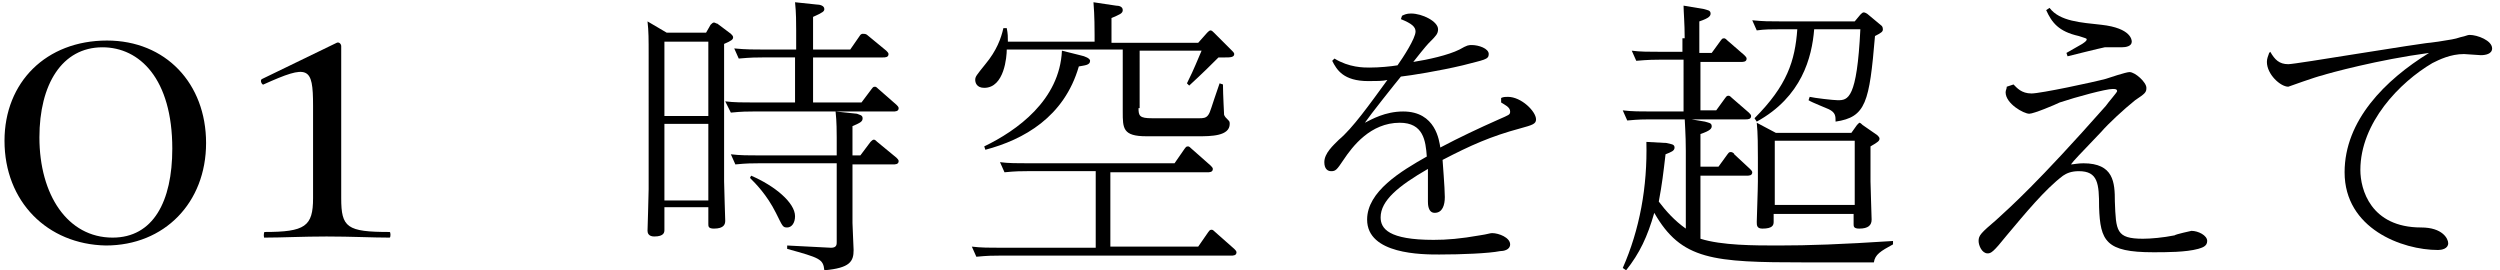 <?xml version="1.0" encoding="utf-8"?>
<!-- Generator: Adobe Illustrator 21.1.0, SVG Export Plug-In . SVG Version: 6.00 Build 0)  -->
<svg version="1.1" id="レイヤー_1" xmlns="http://www.w3.org/2000/svg" xmlns:xlink="http://www.w3.org/1999/xlink" x="0px"
	 y="0px" viewBox="0 0 222 24" style="enable-background:new 0 0 222 24;" xml:space="preserve">
<g>
	<g>
		<path d="M62.7,2.9l0.4-0.7c0.1-0.1,0.2-0.2,0.3-0.2c0.1,0,0.2,0.1,0.3,0.1l1.2,0.9c0.1,0.1,0.2,0.2,0.2,0.3c0,0.2-0.1,0.3-0.8,0.6
			v12.2c0,0.5,0.1,3.3,0.1,3.5c0,0.3-0.1,0.7-1,0.7c-0.5,0-0.5-0.2-0.5-0.4v-1.5H59v2c0,0.2,0,0.6-0.9,0.6c-0.5,0-0.6-0.3-0.6-0.5
			c0-0.1,0.1-3.2,0.1-3.7V5c0-1.6,0-2.2-0.1-3.1l1.7,1H62.7z M59,3.7v6.6h3.9V3.7H59z M59,11v6.8h3.9V11H59z M76.5,9.1l0.9-1.2
			c0.1-0.1,0.1-0.2,0.3-0.2c0.1,0,0.2,0.1,0.3,0.2l1.6,1.4c0.1,0.1,0.2,0.2,0.2,0.3c0,0.3-0.3,0.3-0.5,0.3H66.9c-0.5,0-1,0-2,0.1
			L64.4,9c0.8,0.1,1.6,0.1,2.6,0.1h3.6v-4h-2.9c-0.5,0-1,0-2.1,0.1l-0.4-0.9C66.2,4.4,67,4.4,68,4.4h2.7V2.7c0-0.6,0-1.6-0.1-2.5
			l1.9,0.2c0.3,0,0.7,0.1,0.7,0.4c0,0.2-0.1,0.3-1,0.7v2.9h3.3l0.9-1.3C76.4,3.1,76.5,3,76.6,3C76.7,3,76.9,3,77,3.1l1.7,1.4
			c0.1,0.1,0.2,0.2,0.2,0.3c0,0.3-0.3,0.3-0.5,0.3h-6.2v4H76.5z M76.4,13.8l0.9-1.2c0.1-0.1,0.2-0.2,0.3-0.2s0.2,0.1,0.3,0.2
			l1.7,1.4c0.1,0.1,0.2,0.2,0.2,0.3c0,0.3-0.3,0.3-0.5,0.3h-3.6v5.2c0,0.4,0.1,2.1,0.1,2.4c0,1-0.3,1.6-2.6,1.8
			c-0.1-1-0.4-1.1-3.3-1.9v-0.3l3.9,0.2c0.5,0,0.5-0.3,0.5-0.5v-7h-7c-0.5,0-1,0-2,0.1l-0.4-0.9c0.8,0.1,1.6,0.1,2.6,0.1h6.8v-1.6
			c0-0.4,0-1.4-0.1-2.3l1.9,0.2c0.2,0.1,0.5,0.1,0.5,0.4s-0.2,0.4-0.9,0.7v2.6H76.4z M66.7,15.6c2.1,0.9,3.9,2.4,3.9,3.6
			c0,0.6-0.3,1-0.7,1c-0.4,0-0.4-0.1-1-1.3c-0.8-1.6-1.8-2.6-2.3-3.1L66.7,15.6z"/>
		<path d="M98.7,21.9h7.7l0.9-1.3c0.1-0.1,0.1-0.2,0.3-0.2c0.1,0,0.2,0.1,0.3,0.2l1.7,1.5c0.1,0.1,0.2,0.2,0.2,0.3
			c0,0.3-0.3,0.3-0.5,0.3H88.7c-0.5,0-1,0-2,0.1l-0.4-0.9c0.8,0.1,1.6,0.1,2.6,0.1h8.4v-6.8h-6.1c-0.5,0-1,0-2,0.1l-0.4-0.9
			c0.7,0.1,1.6,0.1,2.6,0.1h12.9l0.9-1.3c0.1-0.1,0.1-0.2,0.3-0.2c0.1,0,0.2,0.1,0.3,0.2l1.7,1.5c0.1,0.1,0.2,0.2,0.2,0.3
			c0,0.3-0.3,0.3-0.5,0.3h-8.6V21.9z M101.1,9.6c0,0.7,0.1,0.9,1.2,0.9h4.2c0.3,0,0.6,0,0.8-0.3c0.2-0.3,0.2-0.5,1-2.8l0.3,0.1
			c0,0.9,0.1,2.6,0.1,2.7c0.1,0.2,0.1,0.2,0.4,0.5c0.1,0.1,0.1,0.2,0.1,0.3c0,1.1-1.7,1.1-2.8,1.1h-4.6c-2.1,0-2.1-0.7-2.1-2.2V4.4
			H89.4c0,0.6-0.2,3.4-2,3.4c-0.7,0-0.8-0.5-0.8-0.7c0-0.3,0.1-0.4,0.9-1.4c1-1.2,1.4-2.3,1.6-3.2l0.3,0c0.1,0.5,0.1,0.8,0.1,1.2
			h7.7V3.1c0-0.4,0-1.7-0.1-2.9l2,0.3c0.3,0,0.6,0.1,0.6,0.4c0,0.3-0.3,0.4-1,0.7v2.2h7.7l0.8-0.9c0.1-0.1,0.2-0.2,0.3-0.2
			c0.1,0,0.2,0.1,0.3,0.2l1.6,1.6c0.1,0.1,0.2,0.2,0.2,0.3c0,0.3-0.4,0.3-0.8,0.3h-0.6c-0.6,0.6-1.4,1.4-2.6,2.5l-0.2-0.2
			c0.7-1.4,0.9-2,1.3-2.9h-5.5V9.6z M95.9,4.9c0.5,0.1,0.9,0.3,0.9,0.5c0,0.4-0.5,0.4-1,0.5c-1.3,4.5-4.9,6.5-8.3,7.4l-0.1-0.3
			c2.9-1.4,6.7-4.1,6.9-8.5L95.9,4.9z"/>
		<path d="M133.3,8.7c0.2-0.1,0.4-0.1,0.6-0.1c1.2,0,2.5,1.3,2.5,2c0,0.4-0.3,0.5-1.4,0.8c-2.6,0.7-4.4,1.5-6.9,2.8
			c0,0.1,0.2,2.5,0.2,3.3c0,0.7-0.2,1.4-0.9,1.4c-0.6,0-0.6-0.8-0.6-1c0-1.1,0-2.2,0-2.9c-2.6,1.5-4.2,2.8-4.2,4.3c0,1,0.7,2,4.7,2
			c1.2,0,2.4-0.1,4.1-0.4c0.7-0.1,0.9-0.2,1.1-0.2c0.6,0,1.6,0.4,1.6,1c0,0.5-0.6,0.6-0.9,0.6c-1,0.2-3.4,0.3-5.4,0.3
			c-1.5,0-6.4,0-6.4-3.1c0-2.5,3-4.3,5.3-5.6c-0.1-1.4-0.3-3-2.4-3c-2.6,0-4.2,2.1-5,3.3c-0.6,0.9-0.7,1-1.1,1
			c-0.3,0-0.6-0.2-0.6-0.8c0-0.8,0.8-1.5,1.3-2c1.2-1,2.7-3.1,4.3-5.3c-0.4,0.1-1,0.1-1.7,0.1c-2.2,0-2.8-1-3.2-1.8l0.2-0.2
			c1.3,0.8,2.6,0.8,3.1,0.8c0.9,0,1.9-0.1,2.5-0.2c0.5-0.7,1.6-2.4,1.6-3c0-0.4-0.3-0.7-1.3-1.1l0.1-0.3c0.2-0.1,0.4-0.2,0.8-0.2
			c1,0,2.4,0.7,2.4,1.4c0,0.4-0.2,0.6-0.7,1.1c-0.2,0.2-0.4,0.4-1.5,1.8c1.3-0.2,3.1-0.6,4.1-1.1c0.7-0.4,0.8-0.4,1.1-0.4
			c0.6,0,1.5,0.3,1.5,0.8c0,0.5-0.4,0.5-2.3,1c-2.1,0.5-4.6,0.9-5.5,1c-0.5,0.6-2.8,3.5-3.2,4.1c0.6-0.3,1.8-1,3.4-1
			c2.9,0,3.2,2.6,3.3,3.2c1.7-0.9,3.4-1.7,5.2-2.5c0.9-0.4,1-0.4,1-0.7c0-0.4-0.5-0.6-0.8-0.8L133.3,8.7z"/>
		<path d="M149.6,3.4c0-1.3-0.1-2.4-0.1-2.9l1.8,0.3c0.3,0.1,0.6,0.1,0.6,0.4c0,0.2-0.1,0.4-1,0.7v2.8h1.1l0.8-1.1
			c0.1-0.1,0.1-0.2,0.3-0.2c0.1,0,0.2,0.1,0.3,0.2l1.5,1.3c0.1,0.1,0.2,0.2,0.2,0.3c0,0.3-0.3,0.3-0.5,0.3H151v4.3h1.4l0.8-1.1
			c0.1-0.1,0.1-0.2,0.3-0.2c0.1,0,0.2,0.1,0.3,0.2l1.5,1.3c0.1,0.1,0.2,0.2,0.2,0.3c0,0.3-0.3,0.3-0.5,0.3h-8.5c-0.4,0-1,0-2,0.1
			l-0.4-0.9c0.8,0.1,1.6,0.1,2.6,0.1h2.8V5.3h-2.1c-0.4,0-1,0-2.1,0.1l-0.4-0.9c0.7,0.1,1.6,0.1,2.6,0.1h1.9V3.4z M148,12.7
			c0.4,0.1,0.7,0.1,0.7,0.4c0,0.3-0.3,0.4-0.8,0.6c-0.2,1.7-0.3,2.6-0.6,4.2c0.6,0.8,1.4,1.7,2.4,2.4v-6.9c0-1.5-0.1-2.6-0.1-2.9
			l1.8,0.3c0.3,0.1,0.6,0.1,0.6,0.4c0,0.2-0.1,0.4-1,0.7v2.9h1.6l0.8-1.1c0.1-0.1,0.1-0.2,0.3-0.2c0.1,0,0.3,0.1,0.3,0.2l1.4,1.3
			c0.1,0.1,0.2,0.2,0.2,0.3c0,0.3-0.3,0.3-0.5,0.3H151v5.6c1.9,0.6,4.8,0.6,6.9,0.6c2.7,0,5.6-0.1,10.2-0.4v0.3
			c-1.1,0.6-1.6,0.9-1.7,1.6h-6.1c-8.2,0-11-0.2-13.4-4.4c-0.6,2.1-1.3,3.6-2.5,5.1l-0.3-0.2c1.5-3.4,2.2-7.2,2.1-11.2L148,12.7z
			 M155.8,10.5c2.9-2.9,3.6-5.1,3.8-7.9h-1.6c-0.7,0-1.3,0-2,0.1l-0.4-0.9c1,0.1,1.5,0.1,2.6,0.1h6.5l0.5-0.6
			c0.1-0.1,0.2-0.2,0.3-0.2c0.1,0,0.3,0.1,0.4,0.2l1.2,1c0,0,0.1,0.1,0.1,0.3c0,0.2-0.1,0.3-0.7,0.6c-0.5,5.9-0.8,7.2-3.5,7.6
			c0-0.5,0-0.8-0.6-1.1c-0.2-0.1-1.5-0.6-1.8-0.8l0.1-0.3c0.4,0.1,2.1,0.3,2.5,0.3c0.9,0,1.7-0.1,2-6.3h-4.1c-0.2,2.5-1.1,6-5.1,8.2
			L155.8,10.5z M164.4,11.8l0.5-0.7c0.1-0.1,0.2-0.2,0.2-0.2c0.1,0,0.2,0.1,0.3,0.2l1.3,0.9c0.1,0.1,0.2,0.2,0.2,0.3
			c0,0.2-0.1,0.3-0.8,0.7v3.1c0,0.5,0.1,3.1,0.1,3.4c0,0.5-0.3,0.8-1.1,0.8c-0.5,0-0.5-0.2-0.5-0.4V19h-7.1v0.7c0,0.3-0.1,0.6-1,0.6
			c-0.5,0-0.5-0.3-0.5-0.6c0-0.3,0.1-2.9,0.1-3.6v-2.1c0-0.8,0-2.2-0.1-3.1l1.7,0.9H164.4z M157.6,12.5v5.7h7.1v-5.7H157.6z"/>
		<path d="M178.8,7.5c0.3,0.3,0.7,0.8,1.6,0.8c0.8,0,5.5-1,6.6-1.3c0.3-0.1,1.8-0.6,2.1-0.6c0.5,0,1.5,0.9,1.5,1.4
			c0,0.4-0.1,0.5-1,1.1c-1,0.8-2.4,2.1-3,2.8c-2.1,2.2-2.4,2.5-2.7,2.9c0.2,0,0.6-0.1,1.1-0.1c2.7,0,2.8,1.7,2.8,3.4
			c0.1,2.6,0.1,3.3,2.5,3.3c0.7,0,1.8-0.1,2.8-0.3c0.1-0.1,1.5-0.4,1.5-0.4c0.6,0,1.4,0.4,1.4,0.9c0,0.5-0.5,0.6-0.8,0.7
			c-1.1,0.3-2.8,0.3-4,0.3c-4.2,0-4.7-1-4.8-4c0-2.1-0.1-3.2-1.8-3.2c-0.7,0-1.1,0.2-1.4,0.4c-1.6,1.2-3.4,3.4-5,5.3
			c-1.2,1.5-1.4,1.6-1.7,1.6c-0.5,0-0.8-0.7-0.8-1.1c0-0.5,0.2-0.7,1.6-1.9c1.2-1.1,3.6-3.2,9.7-10.1c0.2-0.3,1-1.2,1-1.3
			c0-0.2-0.2-0.2-0.4-0.2c-0.6,0-3.2,0.7-4.7,1.2c-0.4,0.2-2.3,1-2.7,1c-0.5,0-2.1-0.9-2.1-1.9c0-0.2,0.1-0.3,0.1-0.5L178.8,7.5z
			 M182,0.7c0.9,1.2,2.8,1.3,4.6,1.5c2.7,0.3,2.7,1.4,2.7,1.5c0,0.4-0.5,0.5-0.9,0.5c-0.2,0-1.3,0-1.5,0c-0.5,0.1-2.9,0.7-3.3,0.8
			l-0.1-0.3c0.2-0.1,1.2-0.7,1.4-0.8c0.3-0.2,0.4-0.3,0.4-0.4c0-0.1-0.1-0.1-0.7-0.3c-1.8-0.4-2.4-1.2-2.9-2.3L182,0.7z"/>
		<path d="M201.6,4.6c0.4,0.7,0.8,1.1,1.6,1.1c0.7,0,11.2-1.8,13.3-2c1.2-0.2,1.4-0.2,2-0.4c0.5-0.1,0.6-0.2,0.8-0.2
			c0.7,0,2,0.5,2,1.2c0,0.5-0.6,0.6-1,0.6c-0.2,0-1.3-0.1-1.5-0.1c-1.2,0-2.2,0.5-2.8,0.8c-2.9,1.7-6.4,5.3-6.4,9.5
			c0,1.7,0.9,5.1,5.4,5.1c1.9,0,2.4,1,2.4,1.4c0,0.5-0.6,0.6-0.9,0.6c-3.2,0-8.3-1.9-8.3-6.9c0-4.6,3.6-8.2,7.5-10.6
			c-4.5,0.6-8.9,1.8-9.5,2c-0.5,0.1-3,1-3,1c-0.7,0-1.9-1.1-1.9-2.2c0-0.3,0.1-0.5,0.2-0.8L201.6,4.6z"/>
	</g>
</g>
<g>
	<g>
		<path d="M0.4,12.5c0-5.2,3.7-8.9,9.1-8.9c5.2,0,8.8,3.8,8.8,9.1s-3.7,9.1-8.9,9.1C4.2,21.7,0.4,17.9,0.4,12.5z M15.3,13.2
			c0-6.2-2.9-9-6.2-9c-3.6,0-5.6,3.3-5.6,8c0,5.1,2.5,8.9,6.5,8.9C13.6,21.1,15.3,17.9,15.3,13.2z"/>
		<path d="M23.5,20.6c3.6,0,4.3-0.5,4.3-3V9.4c0-3.5-0.4-3.7-4.4-1.9C23.3,7.6,23,7.1,23.3,7l6.6-3.2c0.2-0.1,0.4,0.1,0.4,0.3v13.5
			c0,2.6,0.5,3,4.3,3c0.1,0,0.1,0.5,0,0.5c-1.5,0-3.4-0.1-5.6-0.1c-2.1,0-4,0.1-5.5,0.1C23.4,21.2,23.4,20.6,23.5,20.6z"/>
	</g>
</g>
</svg>
